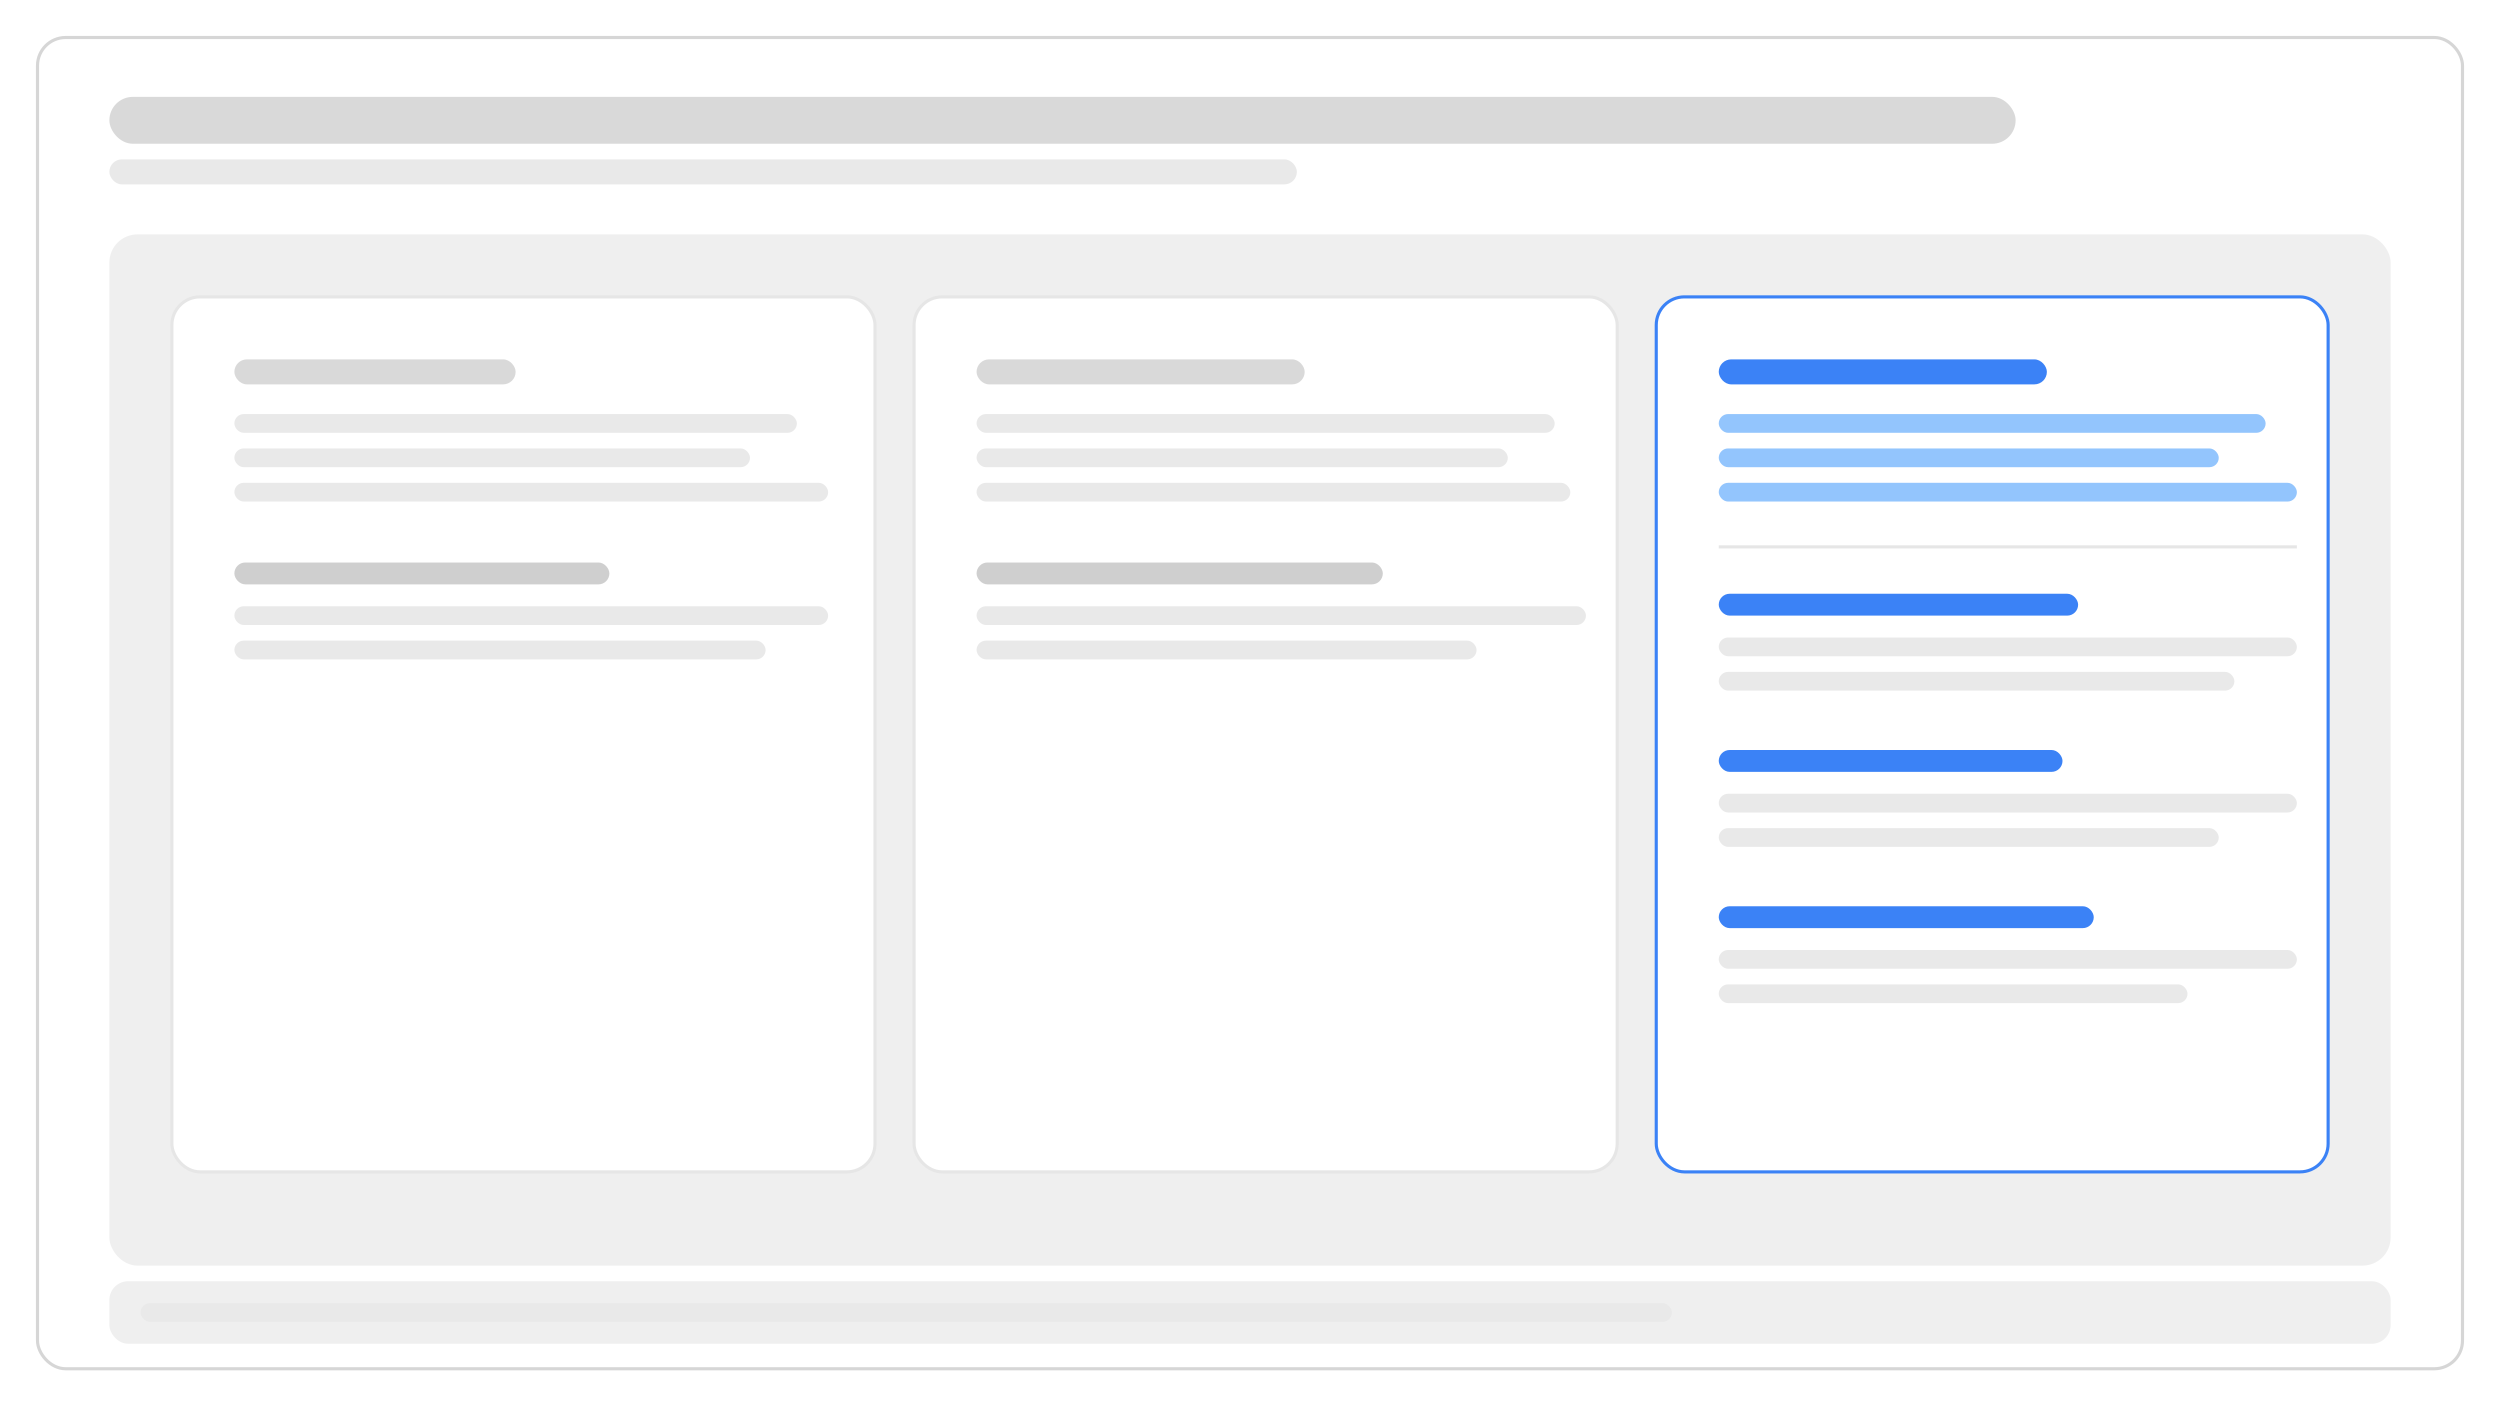<svg xmlns="http://www.w3.org/2000/svg" width="1600" height="900" viewBox="0 0 1600 900">
  <defs>
    <style>
      .bg{fill:#fff;}
      .frame{fill:none;stroke:#d6d6d6;stroke-width:2;}
      .soft{fill:#efefef;}
      .card{fill:#fff;stroke:#e6e6e6;stroke-width:2;}
      .blk{fill:#d9d9d9;}
      .blk2{fill:#cfcfcf;}
      .line{fill:#e9e9e9;}
      .rule{stroke:#e6e6e6;stroke-width:2;}
      .accent{fill:#3b82f6;}
      .accent-light{fill:#93c5fd;}
      .card-accent{fill:#fff;stroke:#3b82f6;stroke-width:2;}
    </style>
  </defs>

  <rect class="bg" width="1600" height="900"/>
  <rect class="frame" x="24" y="24" width="1552" height="852" rx="18"/>

  <!-- Action title -->
  <rect class="blk" x="70" y="62" width="1220" height="30" rx="15"/>
  <rect class="line" x="70" y="102" width="760" height="16" rx="8"/>

  <rect class="soft" x="70" y="150" width="1460" height="660" rx="18"/>

  <!-- SCR columns (rightmost width reduced to keep padding) -->
  <rect class="card" x="110" y="190" width="450" height="560" rx="18"/>
  <rect class="card" x="585" y="190" width="450" height="560" rx="18"/>
  <rect class="card-accent" x="1060" y="190" width="430" height="560" rx="18"/>

  <!-- Situation -->
  <rect class="blk" x="150" y="230" width="180" height="16" rx="8"/>
  <rect class="line" x="150" y="265" width="360" height="12" rx="6"/>
  <rect class="line" x="150" y="287" width="330" height="12" rx="6"/>
  <rect class="line" x="150" y="309" width="380" height="12" rx="6"/>
  <rect class="blk2" x="150" y="360" width="240" height="14" rx="7"/>
  <rect class="line" x="150" y="388" width="380" height="12" rx="6"/>
  <rect class="line" x="150" y="410" width="340" height="12" rx="6"/>

  <!-- Complication -->
  <rect class="blk" x="625" y="230" width="210" height="16" rx="8"/>
  <rect class="line" x="625" y="265" width="370" height="12" rx="6"/>
  <rect class="line" x="625" y="287" width="340" height="12" rx="6"/>
  <rect class="line" x="625" y="309" width="380" height="12" rx="6"/>
  <rect class="blk2" x="625" y="360" width="260" height="14" rx="7"/>
  <rect class="line" x="625" y="388" width="390" height="12" rx="6"/>
  <rect class="line" x="625" y="410" width="320" height="12" rx="6"/>

  <!-- Resolution -->
  <rect class="accent" x="1100" y="230" width="210" height="16" rx="8"/>
  <rect class="accent-light" x="1100" y="265" width="350" height="12" rx="6"/>
  <rect class="accent-light" x="1100" y="287" width="320" height="12" rx="6"/>
  <rect class="accent-light" x="1100" y="309" width="370" height="12" rx="6"/>

  <!-- 3 recommendations -->
  <line class="rule" x1="1100" y1="350" x2="1470" y2="350"/>
  <rect class="accent" x="1100" y="380" width="230" height="14" rx="7"/>
  <rect class="line" x="1100" y="408" width="370" height="12" rx="6"/>
  <rect class="line" x="1100" y="430" width="330" height="12" rx="6"/>

  <rect class="accent" x="1100" y="480" width="220" height="14" rx="7"/>
  <rect class="line" x="1100" y="508" width="370" height="12" rx="6"/>
  <rect class="line" x="1100" y="530" width="320" height="12" rx="6"/>

  <rect class="accent" x="1100" y="580" width="240" height="14" rx="7"/>
  <rect class="line" x="1100" y="608" width="370" height="12" rx="6"/>
  <rect class="line" x="1100" y="630" width="300" height="12" rx="6"/>

  <!-- Footnote strip -->
  <rect class="soft" x="70" y="820" width="1460" height="40" rx="12"/>
  <rect class="line" x="90" y="834" width="980" height="12" rx="6"/>
</svg>
